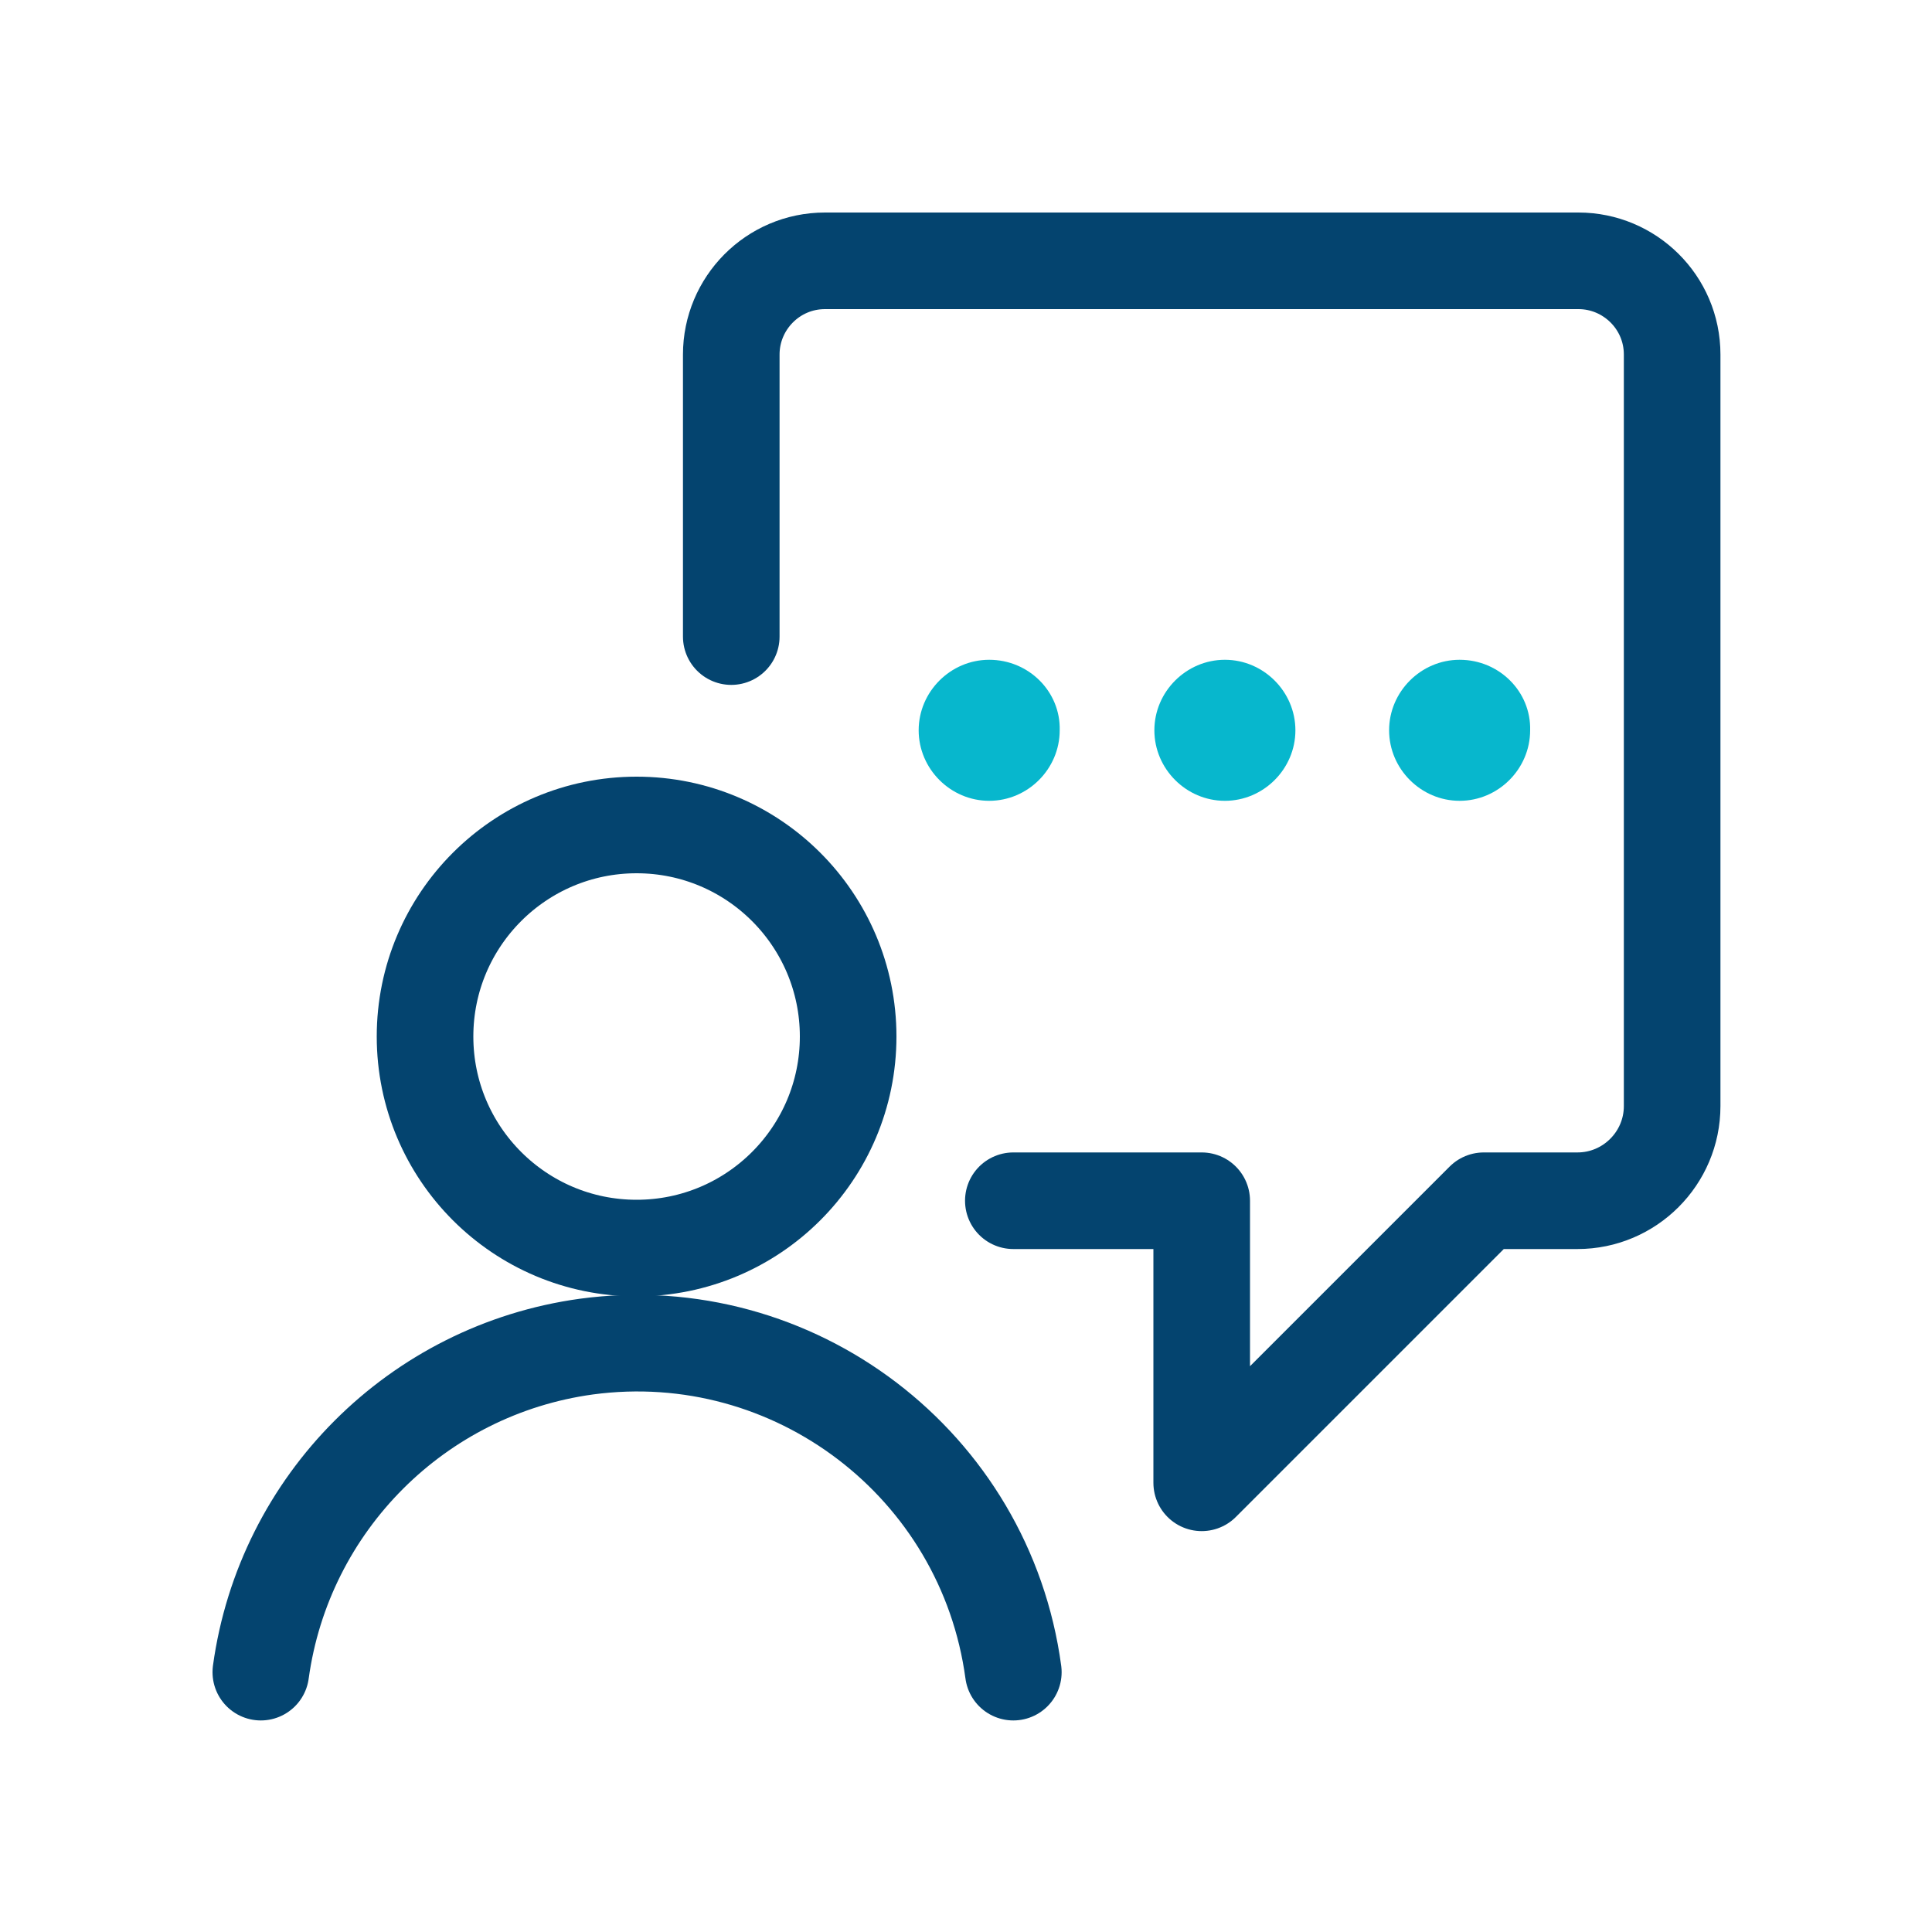 <?xml version="1.0" encoding="UTF-8"?> <!-- Generator: Adobe Illustrator 23.1.0, SVG Export Plug-In . SVG Version: 6.00 Build 0) --> <svg xmlns="http://www.w3.org/2000/svg" xmlns:xlink="http://www.w3.org/1999/xlink" version="1.1" id="Layer_1" x="0px" y="0px" viewBox="0 0 200 200" style="enable-background:new 0 0 200 200;" xml:space="preserve"> <style type="text/css"> .st0{fill:none;stroke:#04446F;stroke-width:10;stroke-linecap:round;stroke-linejoin:round;} .st1{fill:#07B7CD;} </style> <title>ChairmanMessage</title> <g id="a46811f5-c6e3-43fb-aaa8-280d4d07baae"> <path class="st0" d="M104.9,124.3h19.5v29.2l29.2-29.2h9.7c5.4,0,9.8-4.4,9.8-9.8l0,0V36.7c0-5.4-4.4-9.7-9.7-9.7l0,0H85.4 c-5.4,0-9.7,4.4-9.7,9.7v29.2"></path> <path class="st1" d="M151.1,68.3c-4,0-7.3,3.3-7.3,7.3c0,4,3.3,7.3,7.3,7.3c4,0,7.3-3.3,7.3-7.3C158.5,71.6,155.2,68.3,151.1,68.3 C151.1,68.3,151.1,68.3,151.1,68.3z"></path> <path class="st1" d="M102.4,68.3c-4,0-7.3,3.3-7.3,7.3c0,4,3.3,7.3,7.3,7.3c4,0,7.3-3.3,7.3-7.3c0,0,0,0,0,0 C109.8,71.6,106.5,68.3,102.4,68.3C102.5,68.3,102.4,68.3,102.4,68.3z"></path> <path class="st1" d="M126.8,68.3c-4,0-7.3,3.3-7.3,7.3c0,4,3.3,7.3,7.3,7.3c4,0,7.3-3.3,7.3-7.3S130.8,68.3,126.8,68.3L126.8,68.3z "></path> <circle class="st0" cx="65.9" cy="107.3" r="21.9"></circle> <path class="st0" d="M104.9,173.1c-2.9-21.5-22.7-36.6-44.2-33.7c-17.5,2.4-31.3,16.2-33.7,33.7"></path> </g> </svg> 